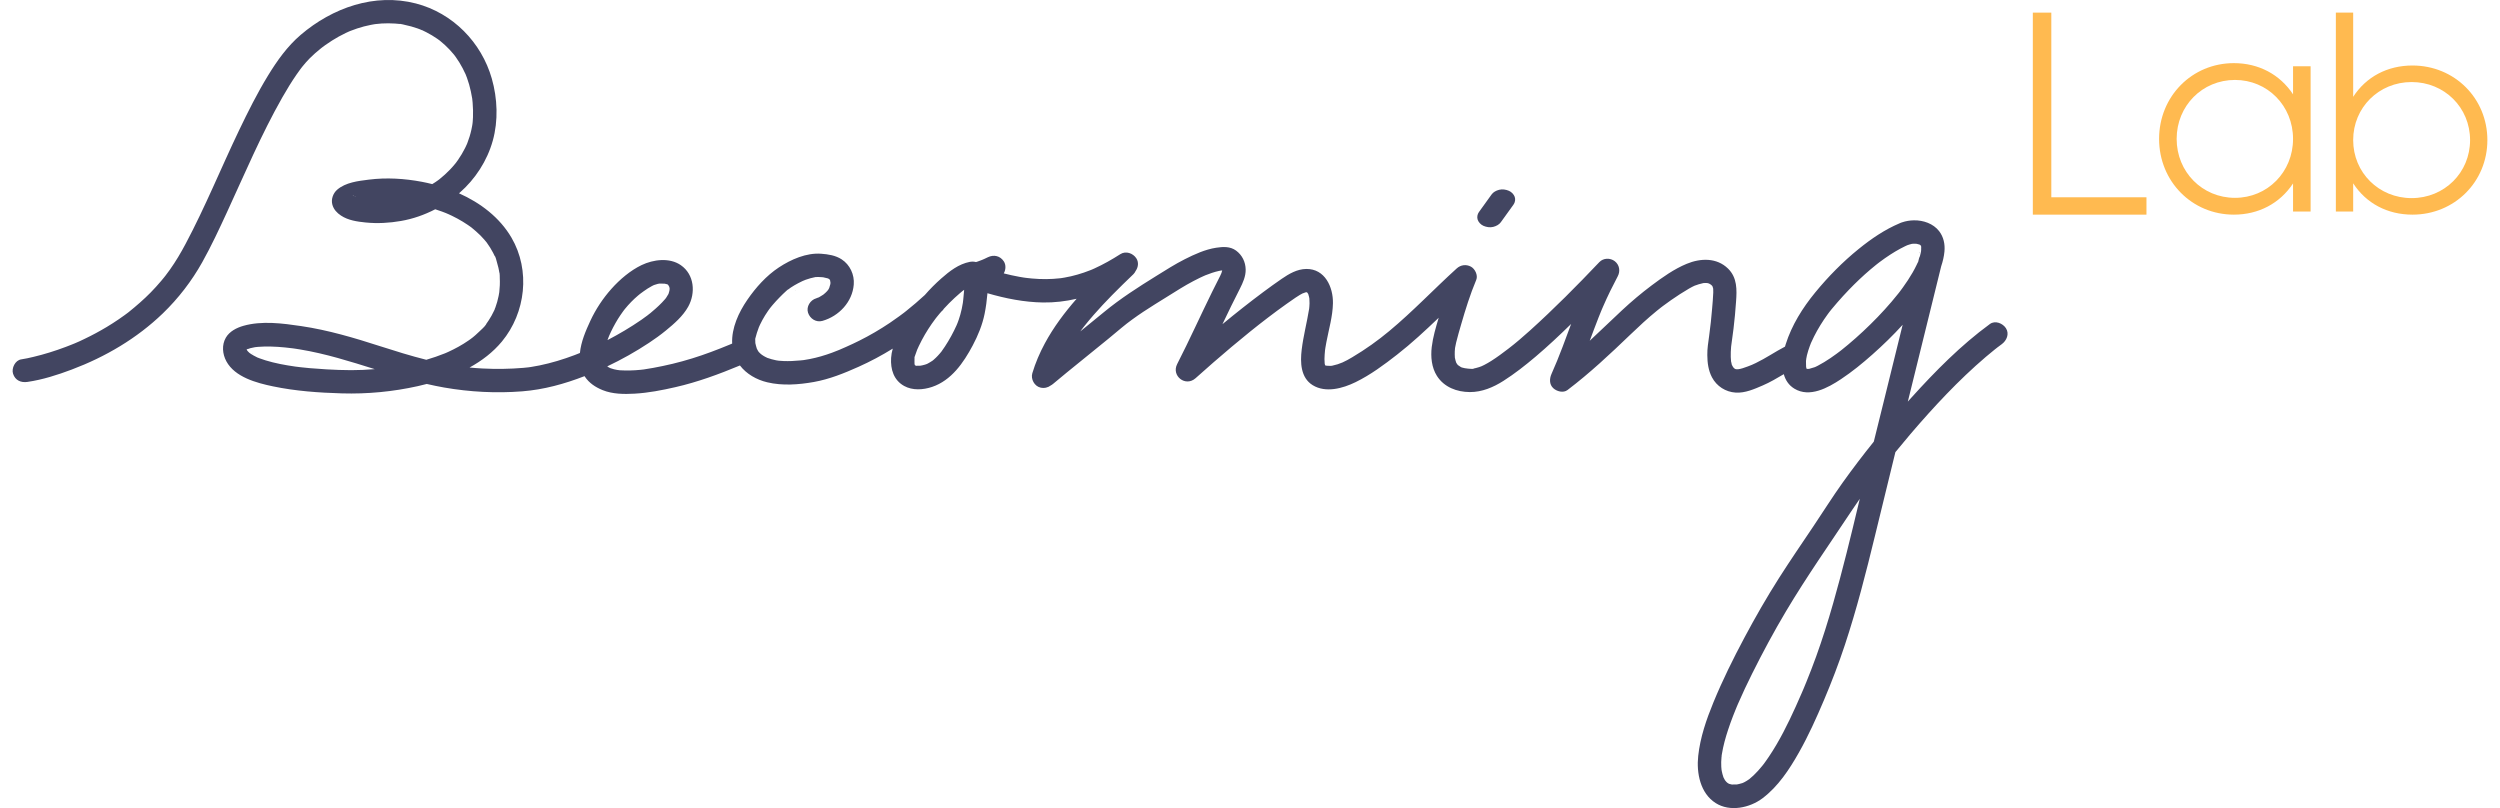<svg xmlns="http://www.w3.org/2000/svg" width="198" height="64" viewBox="0 0 198 64" fill="none"><path fill-rule="evenodd" clip-rule="evenodd" d="M37.998 7.985C37.998 7.982 37.997 7.979 37.997 7.975C38 8.003 38.002 8.017 38.003 8.025C38.003 8.024 38.003 8.024 38.002 8.023C38.001 8.01 37.999 7.998 37.998 7.985Z" fill="#424561"></path><path fill-rule="evenodd" clip-rule="evenodd" d="M20.057 27.981C20.02 27.995 19.984 28.006 19.947 28.016C19.945 28.017 19.943 28.018 19.941 28.019C20.032 28.001 20.063 27.986 20.057 27.981Z" fill="#424561"></path><path fill-rule="evenodd" clip-rule="evenodd" d="M40.016 23.95C40.002 23.965 39.98 24.01 39.984 24.05C39.984 24.049 39.984 24.049 39.985 24.048C39.984 24.022 39.998 23.987 40.016 23.95Z" fill="#424561"></path><path fill-rule="evenodd" clip-rule="evenodd" d="M52.987 23.038C52.988 23.036 52.989 23.034 52.99 23.033C52.997 23.009 53.004 22.986 53.013 22.962C53.01 22.963 53.001 22.984 52.987 23.038Z" fill="#424561"></path><path fill-rule="evenodd" clip-rule="evenodd" d="M36.038 27.985C36.069 27.968 36.001 27.988 35.953 28.021C35.957 28.02 35.96 28.019 35.964 28.017C35.987 28.005 36.015 27.994 36.038 27.985Z" fill="#424561"></path><path fill-rule="evenodd" clip-rule="evenodd" d="M61.037 28.018C60.985 27.991 60.964 27.982 60.963 27.982C60.987 27.993 61.011 28.005 61.035 28.017C61.035 28.018 61.036 28.018 61.037 28.018Z" fill="#424561"></path><path fill-rule="evenodd" clip-rule="evenodd" d="M62.952 23.031C63.017 23 63.044 22.978 63.047 22.969C63.017 22.991 62.987 23.011 62.957 23.027C62.956 23.028 62.954 23.029 62.952 23.031Z" fill="#424561"></path><path fill-rule="evenodd" clip-rule="evenodd" d="M61.014 28.021C60.979 27.967 60.98 27.972 60.996 27.995C60.996 27.997 60.997 27.998 60.998 27.999C61.003 28.006 61.008 28.014 61.014 28.021Z" fill="#424561"></path><path fill-rule="evenodd" clip-rule="evenodd" d="M60.018 28.036C60.019 28.034 60.009 28.013 59.981 27.964C59.981 27.965 59.981 27.966 59.982 27.967C59.994 27.99 60.007 28.013 60.018 28.036Z" fill="#424561"></path><path fill-rule="evenodd" clip-rule="evenodd" d="M72.99 29.001C72.997 29 73.004 29 73.011 29C73.004 29 72.996 29 72.989 29C72.989 29 72.99 29 72.99 29.001Z" fill="#424561"></path><path fill-rule="evenodd" clip-rule="evenodd" d="M106.035 28.998C105.963 29.001 105.955 29.003 105.972 29.003C105.99 29.001 106.008 29 106.026 28.998C106.029 28.998 106.032 28.998 106.035 28.998Z" fill="#424561"></path><path fill-rule="evenodd" clip-rule="evenodd" d="M136.003 23.005C135.995 22.994 135.993 22.992 136.003 23.005V23.005Z" fill="#424561"></path><path fill-rule="evenodd" clip-rule="evenodd" d="M103.991 22.974C103.999 22.999 104.005 23.017 104.008 23.026C104.003 23.009 103.997 22.992 103.992 22.975C103.992 22.975 103.992 22.974 103.991 22.974Z" fill="#424561"></path><path fill-rule="evenodd" clip-rule="evenodd" d="M104.009 24.039C104.003 24.014 103.998 23.989 103.993 23.963C103.988 23.95 103.989 23.963 104.009 24.042V24.041C104.009 24.041 104.009 24.04 104.009 24.039Z" fill="#424561"></path><path fill-rule="evenodd" clip-rule="evenodd" d="M152.03 19.02C152.023 19.014 152.018 19.008 152.01 19.002C152.001 18.994 151.987 18.985 151.968 18.975C151.991 19.018 152.038 19.035 152.03 19.02Z" fill="#424561"></path><path fill-rule="evenodd" clip-rule="evenodd" d="M152 19.002C152 19.002 152 19.002 152 19.002C152 19 152 19 152 18.998L152 18.998C151.999 18.999 151.999 19 151.999 19.001C151.999 19.001 152 19.002 152 19.002Z" fill="#424561"></path><path fill-rule="evenodd" clip-rule="evenodd" d="M152 18.999C151.998 18.996 151.995 18.994 151.992 18.991C151.997 18.998 152.002 19.004 152.007 19.009C152.004 19.005 152.002 19.002 152 18.999Z" fill="#424561"></path><path fill-rule="evenodd" clip-rule="evenodd" d="M142.998 28.005C143.002 27.991 143.001 27.995 142.998 28.005V28.005Z" fill="#424561"></path><path fill-rule="evenodd" clip-rule="evenodd" d="M142.997 29C143.001 29.008 143.005 29.016 143.01 29.025C143.005 29.008 142.998 28.988 142.99 28.975C142.992 28.985 142.995 28.992 142.997 29Z" fill="#424561"></path><path fill-rule="evenodd" clip-rule="evenodd" d="M152.011 20.067C152.01 20.056 152.01 20.046 152.01 20.035C152.002 19.997 151.997 19.95 151.994 19.936C151.994 19.935 151.993 19.934 151.993 19.933C151.986 19.958 151.985 20.024 152.011 20.067Z" fill="#424561"></path><path fill-rule="evenodd" clip-rule="evenodd" d="M148.89 37.342C148.891 37.341 148.892 37.34 148.892 37.339C148.893 37.338 148.894 37.336 148.896 37.335C148.907 37.32 148.919 37.305 148.931 37.289C148.949 37.266 148.952 37.263 148.89 37.342ZM145.189 47.77C144.783 49.193 144.341 50.608 143.837 52.001C143.593 52.676 143.334 53.347 143.063 54.013C142.994 54.184 142.923 54.354 142.852 54.525C142.843 54.544 142.838 54.557 142.834 54.567C142.831 54.575 142.827 54.584 142.82 54.6C142.778 54.699 142.735 54.798 142.692 54.898C142.538 55.256 142.38 55.612 142.22 55.967C141.602 57.334 140.932 58.686 140.094 59.933C139.999 60.074 139.902 60.214 139.802 60.352C139.751 60.422 139.698 60.492 139.646 60.562C139.615 60.6 139.585 60.639 139.554 60.676C139.345 60.933 139.124 61.18 138.884 61.408C138.773 61.514 138.655 61.609 138.541 61.71C138.54 61.711 138.54 61.711 138.539 61.712C138.523 61.722 138.508 61.731 138.505 61.733C138.448 61.773 138.39 61.811 138.331 61.848C138.273 61.883 138.215 61.917 138.155 61.948C138.128 61.963 138.036 62.002 138.018 62.012C137.998 62.019 137.98 62.025 137.973 62.027C137.897 62.052 137.819 62.072 137.741 62.091C137.682 62.105 137.622 62.115 137.562 62.129C137.559 62.129 137.557 62.13 137.554 62.131C137.552 62.131 137.551 62.131 137.548 62.131C137.416 62.138 137.289 62.138 137.157 62.133C137.106 62.12 137.054 62.11 137.003 62.095C136.971 62.086 136.95 62.08 136.934 62.076C136.892 62.051 136.847 62.022 136.838 62.017C136.826 62.01 136.815 62.002 136.803 61.993C136.778 61.971 136.753 61.95 136.73 61.927C136.701 61.898 136.669 61.848 136.635 61.814C136.622 61.793 136.608 61.772 136.595 61.751C136.561 61.693 136.535 61.628 136.5 61.57C136.499 61.569 136.499 61.569 136.498 61.567C136.492 61.55 136.488 61.535 136.487 61.533C136.435 61.382 136.395 61.226 136.364 61.069C136.357 61.032 136.351 60.994 136.345 60.957C136.338 60.879 136.329 60.802 136.325 60.724C136.317 60.601 136.316 60.478 136.319 60.354C136.323 60.222 136.331 60.09 136.344 59.959C136.345 59.944 136.35 59.922 136.354 59.899C136.35 59.899 136.348 59.886 136.354 59.847C136.357 59.827 136.36 59.807 136.363 59.787C136.363 59.786 136.363 59.783 136.363 59.782C136.363 59.783 136.363 59.784 136.364 59.785C136.367 59.765 136.37 59.744 136.373 59.724C136.48 59.063 136.661 58.416 136.871 57.782C136.989 57.424 137.117 57.069 137.253 56.717C137.32 56.545 137.388 56.373 137.458 56.203C137.495 56.11 137.533 56.018 137.572 55.926C137.599 55.862 137.627 55.797 137.655 55.733C138.004 54.927 138.38 54.133 138.772 53.347C139.606 51.674 140.494 50.024 141.449 48.417C143.085 45.667 144.934 43.042 146.701 40.375C146.895 40.081 147.095 39.791 147.297 39.502C147.268 39.625 147.238 39.748 147.208 39.87C146.578 42.514 145.935 45.156 145.189 47.77ZM138.553 61.703C138.577 61.683 138.605 61.66 138.605 61.661C138.601 61.67 138.577 61.687 138.553 61.703ZM136.508 61.599C136.522 61.626 136.536 61.654 136.532 61.652C136.526 61.648 136.517 61.624 136.508 61.599ZM150.452 23.114C150.419 23.157 150.385 23.199 150.352 23.241C150.176 23.463 149.996 23.682 149.812 23.897C149.106 24.724 148.348 25.506 147.553 26.248C147.17 26.606 146.778 26.954 146.375 27.291C146.21 27.429 146.044 27.566 145.875 27.7C145.831 27.735 145.786 27.77 145.741 27.805C145.741 27.806 145.741 27.806 145.739 27.806C145.645 27.878 145.549 27.95 145.453 28.021C145.137 28.254 144.813 28.477 144.476 28.68C144.312 28.779 144.145 28.875 143.975 28.963C143.916 28.994 143.857 29.023 143.797 29.051C143.783 29.058 143.746 29.072 143.716 29.084C143.575 29.132 143.435 29.173 143.29 29.211C143.285 29.212 143.282 29.213 143.278 29.215C143.272 29.214 143.268 29.214 143.261 29.214C143.242 29.213 143.201 29.218 143.16 29.221C143.135 29.216 143.112 29.209 143.087 29.202C143.087 29.201 143.086 29.199 143.085 29.198C143.086 29.199 143.086 29.2 143.086 29.202C143.086 29.201 143.086 29.201 143.085 29.201C143.084 29.2 143.082 29.2 143.08 29.198C143.078 29.192 143.075 29.181 143.072 29.172C143.061 29.15 143.052 29.134 143.05 29.134C143.055 29.133 143.06 29.139 143.065 29.147C143.064 29.143 143.063 29.141 143.062 29.136C143.055 29.11 143.049 29.084 143.043 29.057C143.05 28.899 143.024 28.734 143.034 28.575C143.037 28.517 143.059 28.429 143.066 28.403C143.061 28.419 143.051 28.456 143.032 28.524C143.067 28.4 143.078 28.265 143.109 28.139C143.17 27.887 143.25 27.64 143.34 27.397C143.365 27.33 143.392 27.265 143.417 27.198C143.422 27.187 143.425 27.178 143.428 27.169C143.431 27.162 143.434 27.156 143.438 27.147C143.513 26.982 143.588 26.817 143.67 26.655C143.982 26.034 144.35 25.442 144.76 24.881C144.808 24.815 144.857 24.75 144.906 24.685C144.915 24.674 144.93 24.655 144.956 24.623C144.995 24.573 145.035 24.524 145.075 24.475C145.22 24.299 145.368 24.125 145.518 23.953C145.809 23.618 146.109 23.29 146.416 22.97C146.964 22.4 147.537 21.854 148.139 21.343C148.283 21.22 148.429 21.1 148.576 20.982C148.622 20.945 148.669 20.908 148.715 20.872C148.657 20.918 148.853 20.766 148.879 20.747C149.149 20.545 149.425 20.351 149.709 20.167C149.964 20.002 150.225 19.845 150.492 19.701C150.615 19.635 150.739 19.571 150.864 19.511C150.915 19.487 150.966 19.463 151.018 19.439C151.033 19.433 151.045 19.427 151.056 19.422C151.174 19.377 151.293 19.348 151.415 19.315C151.421 19.313 151.425 19.311 151.43 19.31C151.493 19.307 151.555 19.302 151.617 19.302C151.678 19.302 151.737 19.306 151.797 19.309C151.801 19.311 151.805 19.312 151.81 19.313C151.867 19.33 151.929 19.347 151.987 19.36C151.993 19.362 151.997 19.363 152.002 19.363C152.012 19.369 152.023 19.376 152.037 19.383C152.042 19.386 152.044 19.387 152.048 19.39C152.044 19.382 152.04 19.375 152.038 19.366C152.039 19.368 152.063 19.392 152.09 19.417C152.101 19.425 152.107 19.431 152.109 19.435C152.114 19.439 152.118 19.443 152.122 19.447C152.092 19.409 152.069 19.368 152.13 19.454C152.132 19.457 152.136 19.46 152.138 19.462C152.139 19.462 152.139 19.462 152.139 19.462C152.139 19.462 152.139 19.462 152.139 19.462C152.145 19.468 152.146 19.469 152.15 19.472C152.15 19.474 152.15 19.475 152.15 19.477C152.147 19.474 152.143 19.471 152.139 19.467C152.139 19.467 152.139 19.468 152.139 19.468C152.142 19.471 152.142 19.472 152.145 19.475C152.147 19.479 152.149 19.48 152.151 19.483C152.152 19.493 152.153 19.503 152.153 19.519C152.154 19.535 152.154 19.552 152.155 19.568C152.16 19.593 152.165 19.614 152.171 19.62C152.165 19.614 152.16 19.606 152.156 19.599C152.158 19.661 152.159 19.723 152.156 19.785C152.155 19.804 152.15 19.857 152.146 19.902C152.137 19.949 152.128 20.005 152.124 20.024C152.105 20.114 152.082 20.203 152.057 20.292C152.025 20.351 151.999 20.414 151.982 20.484C151.963 20.562 151.943 20.64 151.924 20.718C151.92 20.731 151.916 20.743 151.912 20.755C151.904 20.761 151.891 20.78 151.871 20.822C151.849 20.869 151.828 20.915 151.806 20.962C151.706 21.173 151.596 21.38 151.48 21.583C151.244 21.994 150.982 22.389 150.704 22.773C150.631 22.874 150.556 22.975 150.481 23.075C150.474 23.083 150.463 23.098 150.452 23.114ZM143.115 29.254C143.124 29.265 143.129 29.273 143.14 29.286C143.136 29.288 143.127 29.274 143.115 29.254ZM143.087 29.219C143.076 29.217 143.064 29.215 143.058 29.21L143.084 29.214C143.085 29.215 143.086 29.216 143.087 29.218C143.087 29.217 143.086 29.215 143.086 29.214C143.087 29.214 143.087 29.214 143.088 29.214C143.089 29.215 143.089 29.215 143.09 29.215C143.09 29.217 143.09 29.218 143.091 29.22C143.09 29.22 143.089 29.219 143.088 29.219C143.09 29.221 143.09 29.221 143.091 29.224C143.092 29.227 143.09 29.226 143.087 29.219ZM143.12 29.221C143.118 29.22 143.115 29.219 143.113 29.217C143.125 29.219 143.136 29.22 143.148 29.221C143.139 29.222 143.13 29.222 143.12 29.221ZM143.103 29.222C143.1 29.219 143.098 29.217 143.096 29.215C143.098 29.215 143.1 29.215 143.101 29.216C143.106 29.218 143.11 29.22 143.115 29.222C143.111 29.221 143.106 29.222 143.103 29.222ZM135.602 22.637C135.699 22.733 135.637 22.677 135.602 22.637V22.637ZM134.915 22.42C135.058 22.39 134.958 22.415 134.915 22.42V22.42ZM115.468 28.928C115.462 28.927 115.449 28.907 115.435 28.886C115.459 28.909 115.48 28.931 115.468 28.928ZM104.963 28.944C104.983 28.951 104.998 28.957 104.995 28.959C104.995 28.96 104.981 28.953 104.963 28.944ZM103.479 23.137C103.485 23.136 103.491 23.137 103.497 23.137C103.501 23.141 103.505 23.145 103.509 23.15C103.5 23.146 103.492 23.143 103.479 23.137ZM103.504 23.138C103.54 23.144 103.552 23.172 103.504 23.138V23.138ZM76.306 23.551C76.3 23.614 76.295 23.676 76.288 23.738C76.286 23.763 76.261 23.953 76.258 23.988C76.208 24.304 76.143 24.617 76.055 24.926C76.018 25.057 75.977 25.186 75.933 25.315C75.906 25.392 75.879 25.469 75.85 25.545C75.841 25.568 75.774 25.728 75.763 25.757C75.502 26.34 75.191 26.906 74.841 27.441C74.755 27.572 74.664 27.7 74.573 27.828C74.564 27.841 74.557 27.851 74.551 27.86C74.544 27.867 74.536 27.877 74.527 27.887C74.493 27.927 74.461 27.967 74.427 28.006C74.327 28.123 74.223 28.235 74.112 28.341C74.058 28.394 74.002 28.445 73.944 28.494C73.923 28.512 73.902 28.53 73.88 28.547C73.87 28.554 73.856 28.565 73.836 28.579C73.719 28.651 73.607 28.727 73.485 28.79C73.465 28.8 73.424 28.818 73.4 28.83C73.352 28.847 73.304 28.866 73.255 28.881C73.181 28.903 73.107 28.922 73.032 28.938C73.019 28.941 72.906 28.959 72.864 28.967C72.765 28.971 72.665 28.965 72.567 28.967C72.649 28.968 72.647 28.991 72.561 28.974C72.559 28.974 72.556 28.973 72.555 28.972C72.552 28.971 72.549 28.969 72.546 28.968C72.545 28.968 72.544 28.968 72.543 28.968C72.542 28.967 72.541 28.967 72.54 28.967C72.542 28.967 72.543 28.967 72.545 28.967C72.521 28.954 72.497 28.942 72.474 28.928C72.469 28.925 72.466 28.924 72.461 28.922C72.459 28.92 72.457 28.918 72.455 28.916C72.454 28.913 72.454 28.912 72.454 28.909C72.451 28.886 72.441 28.854 72.431 28.829C72.426 28.763 72.43 28.689 72.427 28.629C72.424 28.535 72.427 28.442 72.43 28.348C72.43 28.318 72.43 28.297 72.429 28.283C72.435 28.27 72.442 28.252 72.451 28.225C72.508 28.058 72.564 27.891 72.63 27.726C72.637 27.707 72.643 27.692 72.647 27.68C72.653 27.668 72.66 27.653 72.67 27.633C72.705 27.555 72.74 27.477 72.776 27.399C72.85 27.244 72.926 27.091 73.006 26.939C73.322 26.341 73.689 25.771 74.097 25.231C74.123 25.198 74.187 25.116 74.192 25.11C74.264 25.02 74.337 24.93 74.412 24.842C74.461 24.784 74.513 24.728 74.562 24.67C74.581 24.653 74.6 24.637 74.619 24.62C74.671 24.573 74.713 24.517 74.75 24.457C74.751 24.455 74.753 24.453 74.754 24.452C75.025 24.155 75.308 23.869 75.603 23.596C75.739 23.47 75.877 23.347 76.018 23.227C76.073 23.18 76.129 23.134 76.184 23.087C76.22 23.059 76.238 23.044 76.246 23.037C76.279 23.013 76.312 22.988 76.346 22.964C76.35 22.961 76.355 22.959 76.359 22.955C76.359 22.964 76.359 22.974 76.358 22.983C76.342 23.172 76.325 23.362 76.306 23.551ZM72.522 28.968L72.525 28.969C72.509 28.97 72.494 28.97 72.478 28.971C72.495 28.969 72.509 28.968 72.522 28.968ZM59.813 26.817C59.815 26.805 59.818 26.798 59.82 26.789C59.818 26.797 59.816 26.807 59.813 26.817ZM48.306 29.148C48.277 29.138 48.285 29.14 48.306 29.148V29.148ZM48.252 26.576C48.297 26.473 48.343 26.371 48.391 26.27C48.504 26.033 48.626 25.799 48.757 25.571C48.872 25.369 48.994 25.172 49.124 24.979C49.192 24.877 49.263 24.776 49.336 24.676C49.364 24.637 49.393 24.598 49.422 24.56C49.432 24.547 49.482 24.484 49.501 24.461C49.81 24.084 50.151 23.731 50.524 23.415C50.57 23.376 50.617 23.338 50.664 23.3C50.674 23.291 50.679 23.288 50.684 23.283C50.689 23.28 50.691 23.278 50.696 23.274C50.789 23.204 50.883 23.135 50.977 23.068C51.189 22.917 51.406 22.773 51.637 22.652C51.687 22.626 51.739 22.601 51.791 22.576C51.796 22.575 51.798 22.574 51.805 22.572C51.898 22.541 51.99 22.509 52.086 22.486C52.122 22.478 52.158 22.472 52.194 22.465C52.217 22.462 52.248 22.459 52.262 22.458C52.389 22.458 52.513 22.465 52.639 22.468C52.685 22.48 52.733 22.487 52.779 22.499C52.791 22.503 52.834 22.516 52.863 22.524C52.873 22.529 52.883 22.533 52.887 22.535C52.89 22.538 52.892 22.538 52.895 22.541C52.91 22.559 52.922 22.574 52.932 22.586C52.955 22.628 52.981 22.669 53.004 22.711C53.003 22.725 53.03 22.816 53.035 22.833C53.034 22.837 53.033 22.838 53.032 22.844C53.03 22.856 53.029 22.907 53.03 22.941C53.025 22.974 53.019 23.014 53.016 23.026C53.006 23.069 52.995 23.111 52.983 23.154C52.976 23.176 52.968 23.198 52.96 23.221C52.964 23.22 52.957 23.259 52.937 23.291C52.937 23.291 52.937 23.291 52.937 23.291C52.934 23.302 52.929 23.313 52.926 23.324C52.929 23.313 52.931 23.306 52.934 23.297C52.877 23.391 52.825 23.487 52.762 23.578C52.755 23.588 52.727 23.624 52.709 23.649C52.688 23.673 52.664 23.702 52.657 23.71C52.584 23.795 52.508 23.878 52.43 23.959C52.266 24.129 52.095 24.291 51.919 24.447C51.784 24.568 51.646 24.685 51.507 24.801C51.435 24.861 51.109 25.097 51.401 24.891C51.198 25.035 51.002 25.188 50.797 25.329C49.94 25.921 49.038 26.453 48.113 26.936C48.133 26.881 48.152 26.826 48.174 26.771C48.184 26.743 48.248 26.59 48.252 26.576ZM52.903 22.545C53.01 22.608 52.94 22.572 52.903 22.545V22.545ZM27.817 29.317C27.165 29.317 26.512 29.289 25.861 29.253C25.419 29.229 24.978 29.197 24.538 29.158C24.312 29.137 24.087 29.115 23.862 29.09C23.765 29.079 23.668 29.067 23.57 29.055C23.515 29.049 23.46 29.041 23.405 29.035C23.399 29.034 23.398 29.034 23.394 29.033C23.385 29.032 23.378 29.031 23.364 29.029C22.575 28.915 21.786 28.773 21.022 28.537C20.864 28.488 20.708 28.436 20.553 28.377C20.514 28.363 20.476 28.346 20.436 28.332C20.406 28.32 20.393 28.316 20.389 28.315C20.34 28.29 20.287 28.262 20.273 28.255C20.141 28.19 20.012 28.12 19.889 28.04C19.851 28.016 19.814 27.988 19.776 27.963C19.758 27.948 19.739 27.932 19.722 27.916C19.681 27.878 19.644 27.838 19.605 27.799C19.586 27.761 19.554 27.716 19.532 27.685C19.532 27.684 19.532 27.682 19.532 27.681C19.537 27.678 19.543 27.674 19.549 27.671C19.543 27.672 19.537 27.674 19.53 27.675C19.53 27.675 19.53 27.674 19.53 27.674C19.538 27.672 19.547 27.67 19.555 27.668C19.558 27.666 19.561 27.664 19.564 27.663C19.613 27.634 19.659 27.627 19.665 27.633C19.721 27.612 19.777 27.589 19.832 27.575C19.948 27.544 20.065 27.52 20.183 27.5C20.199 27.498 20.215 27.495 20.232 27.493C20.304 27.486 20.375 27.477 20.447 27.471C20.773 27.445 21.101 27.439 21.428 27.446C21.812 27.455 22.195 27.48 22.576 27.518C22.779 27.538 22.982 27.562 23.184 27.588C23.226 27.594 23.332 27.608 23.364 27.613C23.496 27.633 23.627 27.653 23.758 27.675C25.782 28.009 27.731 28.625 29.681 29.236C29.061 29.288 28.439 29.317 27.817 29.317ZM20.399 28.319C20.425 28.33 20.487 28.355 20.488 28.354C20.483 28.359 20.443 28.341 20.399 28.319ZM19.52 27.581C19.518 27.582 19.517 27.583 19.515 27.587C19.527 27.491 19.527 27.525 19.52 27.581ZM28.042 15.533C28.037 15.531 28.03 15.528 28.026 15.526C28.009 15.515 27.99 15.501 27.971 15.487C27.971 15.486 27.97 15.486 27.97 15.486C27.97 15.486 27.97 15.486 27.971 15.486C27.951 15.472 27.931 15.459 27.912 15.453C28.017 15.486 28.048 15.523 28.042 15.533ZM28.187 15.603C28.185 15.602 28.184 15.602 28.183 15.601C28.158 15.581 28.114 15.564 28.075 15.548C28.099 15.548 28.151 15.565 28.188 15.603C28.187 15.603 28.187 15.603 28.187 15.603ZM34.8 14.199C34.683 14.293 34.762 14.229 34.8 14.199V14.199ZM23.865 5.38C23.839 5.412 23.823 5.432 23.865 5.38V5.38ZM65.651 22.082C65.645 22.078 65.64 22.073 65.637 22.072C65.646 22.076 65.655 22.08 65.66 22.086C65.656 22.084 65.654 22.084 65.651 22.082ZM65.577 22.051C65.598 22.056 65.618 22.062 65.635 22.07C65.633 22.069 65.636 22.072 65.644 22.079C65.613 22.066 65.591 22.057 65.577 22.051ZM158.87 25.993C158.621 25.607 158.02 25.355 157.601 25.661C155.302 27.343 153.282 29.392 151.376 31.499C151.283 31.602 151.192 31.706 151.1 31.808C151.761 29.127 152.422 26.446 153.083 23.765C153.302 22.873 153.522 21.981 153.742 21.089C153.87 20.712 153.962 20.323 154 19.923C154.055 19.348 153.937 18.77 153.58 18.308C153.116 17.708 152.328 17.438 151.585 17.45C151.27 17.454 150.946 17.506 150.647 17.608C150.616 17.616 150.585 17.626 150.554 17.639C150.523 17.651 150.492 17.665 150.462 17.679C149.267 18.184 148.209 18.907 147.203 19.722C145.942 20.742 144.792 21.912 143.764 23.165C142.766 24.38 141.908 25.75 141.431 27.256C141.41 27.32 141.391 27.386 141.372 27.453C140.585 27.861 139.855 28.371 139.056 28.754C138.765 28.894 138.725 28.909 138.418 29.025C138.288 29.074 138.157 29.121 138.024 29.162C137.957 29.181 137.89 29.2 137.823 29.216C137.796 29.222 137.696 29.237 137.68 29.242C137.635 29.245 137.589 29.246 137.544 29.245C137.519 29.241 137.475 29.236 137.464 29.233C137.45 29.229 137.443 29.227 137.432 29.224C137.411 29.212 137.391 29.2 137.37 29.188C137.333 29.154 137.298 29.119 137.265 29.081C137.262 29.075 137.26 29.07 137.254 29.06C137.226 29.01 137.196 28.961 137.17 28.91C137.166 28.903 137.165 28.9 137.162 28.896C137.16 28.886 137.157 28.872 137.152 28.851C137.145 28.818 137.102 28.611 137.1 28.633C137.086 28.512 137.08 28.39 137.076 28.269C137.068 28.006 137.083 27.747 137.102 27.485C137.104 27.467 137.105 27.453 137.106 27.441C137.114 27.376 137.123 27.311 137.132 27.245C137.158 27.052 137.184 26.859 137.21 26.666C137.239 26.45 137.268 26.233 137.296 26.017C137.386 25.31 137.442 24.601 137.495 23.891C137.565 22.952 137.594 21.991 136.862 21.274C135.962 20.392 134.678 20.442 133.585 20.895C132.583 21.31 131.667 21.963 130.802 22.611C129.988 23.221 129.213 23.876 128.468 24.57C127.611 25.368 126.768 26.189 125.907 26.988C126.014 26.703 126.121 26.418 126.227 26.133C126.35 25.804 126.475 25.475 126.605 25.148C126.669 24.987 126.734 24.825 126.8 24.664C126.808 24.647 126.849 24.547 126.861 24.517C126.898 24.432 126.935 24.346 126.972 24.261C127.324 23.452 127.713 22.66 128.126 21.881C128.345 21.47 128.261 20.974 127.888 20.686C127.533 20.413 126.99 20.422 126.67 20.758C124.903 22.62 123.088 24.45 121.182 26.17C120.631 26.667 120.039 27.177 119.47 27.611C119.025 27.951 118.576 28.289 118.102 28.588C117.925 28.699 117.745 28.804 117.56 28.899C117.487 28.937 117.413 28.971 117.339 29.005C117.323 29.009 117.19 29.061 117.143 29.077C117.06 29.104 116.977 29.127 116.893 29.148C116.851 29.158 116.809 29.165 116.768 29.175C116.697 29.192 116.685 29.205 116.697 29.21C116.557 29.228 116.324 29.198 116.247 29.194C116.19 29.191 115.882 29.133 116.111 29.184C116.012 29.162 115.913 29.144 115.815 29.115C115.782 29.105 115.749 29.093 115.717 29.082C115.662 29.049 115.516 28.941 115.527 28.96C115.495 28.929 115.463 28.897 115.429 28.871C115.426 28.868 115.425 28.868 115.423 28.866C115.413 28.85 115.405 28.837 115.405 28.836C115.394 28.816 115.36 28.771 115.333 28.728C115.332 28.723 115.332 28.72 115.33 28.712C115.316 28.66 115.294 28.608 115.279 28.556C115.259 28.485 115.249 28.411 115.229 28.341C115.228 28.337 115.227 28.335 115.226 28.332C115.226 28.326 115.226 28.321 115.225 28.313C115.216 28.149 115.21 27.987 115.218 27.823C115.222 27.736 115.232 27.649 115.239 27.562C115.239 27.562 115.239 27.562 115.239 27.562C115.24 27.554 115.241 27.547 115.243 27.538C115.265 27.403 115.292 27.269 115.325 27.136C115.443 26.652 115.584 26.173 115.722 25.695C116.067 24.502 116.438 23.31 116.92 22.163C117.07 21.805 116.822 21.29 116.494 21.117C116.116 20.917 115.686 20.975 115.37 21.262C113.569 22.895 111.896 24.669 110.024 26.224C109.133 26.965 108.171 27.657 107.099 28.293C106.533 28.629 106.14 28.832 105.503 28.965C105.498 28.966 105.491 28.967 105.485 28.968C105.492 28.967 105.497 28.967 105.506 28.967C105.496 28.967 105.486 28.968 105.476 28.969C105.456 28.971 105.434 28.972 105.422 28.973C105.399 28.975 105.375 28.977 105.352 28.978C105.297 28.98 105.076 28.957 105.085 28.968C105.039 28.957 104.993 28.946 104.946 28.934C104.945 28.929 104.945 28.925 104.943 28.918C104.934 28.876 104.925 28.832 104.915 28.79C104.915 28.789 104.915 28.788 104.914 28.787C104.918 28.674 104.898 28.554 104.898 28.439C104.897 28.202 104.924 27.969 104.943 27.733C104.944 27.728 104.944 27.727 104.944 27.723C104.954 27.657 104.964 27.59 104.974 27.524C104.997 27.383 105.023 27.242 105.049 27.101C105.241 26.085 105.55 25.056 105.569 24.017C105.593 22.738 104.936 21.282 103.456 21.301C102.73 21.311 102.09 21.686 101.509 22.085C101.022 22.42 100.542 22.765 100.068 23.118C98.962 23.941 97.881 24.796 96.818 25.675C97.046 25.197 97.275 24.719 97.508 24.243C97.734 23.782 97.965 23.323 98.198 22.865C98.438 22.392 98.668 21.885 98.657 21.343C98.646 20.746 98.379 20.202 97.898 19.848C97.431 19.504 96.861 19.537 96.319 19.621C95.453 19.754 94.619 20.135 93.843 20.526C93.059 20.921 92.323 21.394 91.577 21.856C90.146 22.744 88.743 23.64 87.441 24.713C86.816 25.228 86.188 25.738 85.56 26.248C85.592 26.204 85.623 26.161 85.655 26.118C85.698 26.061 85.74 26.005 85.783 25.949C85.799 25.93 85.881 25.826 85.902 25.8C86.133 25.509 86.372 25.225 86.616 24.945C87.085 24.408 87.573 23.888 88.073 23.379C88.628 22.814 89.197 22.262 89.768 21.714C89.841 21.643 89.897 21.556 89.94 21.464C90.147 21.174 90.205 20.78 89.999 20.461C89.736 20.054 89.168 19.85 88.731 20.129C88.07 20.552 87.388 20.94 86.674 21.264C86.606 21.295 86.538 21.324 86.47 21.354C86.469 21.354 86.469 21.354 86.469 21.354C86.436 21.367 86.403 21.381 86.371 21.394C86.197 21.463 86.022 21.528 85.845 21.588C85.508 21.703 85.166 21.802 84.819 21.882C84.651 21.92 84.483 21.954 84.314 21.984C84.235 21.998 84.156 22.011 84.077 22.023C84.068 22.025 84.052 22.027 84.035 22.029C84.001 22.034 83.959 22.038 83.946 22.04C83.585 22.081 83.221 22.102 82.857 22.105C82.477 22.108 82.097 22.091 81.719 22.057C81.563 22.044 81.408 22.025 81.253 22.006C81.215 22 81.069 21.98 81.041 21.976C80.935 21.959 80.829 21.941 80.723 21.922C80.311 21.849 79.903 21.756 79.498 21.653C79.663 21.365 79.681 20.978 79.506 20.706C79.218 20.259 78.705 20.145 78.238 20.374C78.153 20.415 78.069 20.456 77.984 20.495C77.971 20.501 77.873 20.544 77.834 20.561C77.792 20.578 77.698 20.615 77.686 20.62C77.598 20.654 77.51 20.686 77.421 20.717C77.38 20.731 77.339 20.742 77.298 20.755C77.146 20.715 76.981 20.707 76.809 20.74C75.929 20.91 75.201 21.478 74.546 22.056C74.084 22.464 73.649 22.902 73.245 23.366C72.77 23.802 72.284 24.223 71.779 24.623C71.721 24.669 71.662 24.715 71.604 24.761C71.597 24.766 71.592 24.77 71.588 24.773C71.577 24.782 71.564 24.791 71.549 24.803C71.435 24.887 71.322 24.973 71.207 25.057C70.967 25.232 70.724 25.403 70.478 25.569C69.701 26.091 68.892 26.564 68.055 26.982C67.713 27.153 67.366 27.315 67.016 27.471C66.573 27.668 66.33 27.775 65.892 27.936C65.32 28.146 64.734 28.318 64.137 28.435C63.992 28.463 63.847 28.486 63.702 28.51C63.681 28.514 63.666 28.516 63.653 28.518C63.638 28.52 63.621 28.521 63.597 28.524C63.538 28.53 63.48 28.537 63.421 28.543C63.187 28.567 62.952 28.584 62.717 28.593C62.498 28.602 62.278 28.603 62.059 28.594C61.943 28.589 61.828 28.582 61.712 28.571C61.709 28.571 61.685 28.568 61.658 28.566C61.626 28.559 61.485 28.539 61.467 28.536C61.23 28.491 61.004 28.423 60.777 28.345C60.783 28.349 60.788 28.351 60.795 28.355C60.788 28.351 60.782 28.348 60.775 28.345C60.774 28.345 60.774 28.345 60.774 28.345C60.746 28.335 60.7 28.31 60.703 28.309C60.668 28.293 60.634 28.277 60.601 28.259C60.558 28.236 60.516 28.212 60.474 28.187C60.463 28.18 60.398 28.137 60.351 28.107C60.322 28.083 60.25 28.028 60.247 28.026C60.202 27.985 60.159 27.942 60.115 27.898C60.104 27.887 60.092 27.872 60.081 27.857C60.089 27.869 60.097 27.883 60.108 27.901C60.095 27.878 60.08 27.857 60.066 27.835C60.065 27.834 60.064 27.832 60.063 27.831C60.052 27.815 60.042 27.799 60.032 27.783C60.011 27.749 59.994 27.715 59.976 27.68C59.975 27.683 59.95 27.642 59.94 27.61C59.94 27.61 59.94 27.61 59.94 27.61C59.936 27.605 59.934 27.598 59.931 27.593C59.934 27.599 59.936 27.602 59.939 27.608C59.895 27.465 59.854 27.325 59.825 27.179C59.823 27.172 59.822 27.168 59.821 27.163C59.822 27.154 59.822 27.143 59.822 27.13C59.823 27.081 59.817 27.032 59.817 26.984C59.817 26.956 59.811 26.894 59.813 26.842C59.815 26.832 59.818 26.823 59.821 26.807C59.891 26.511 59.989 26.224 60.095 25.939C60.101 25.924 60.105 25.913 60.109 25.902C60.138 25.836 60.167 25.77 60.198 25.705C60.256 25.583 60.317 25.463 60.382 25.344C60.514 25.101 60.66 24.866 60.818 24.639C60.855 24.585 60.893 24.532 60.931 24.48C60.931 24.481 60.974 24.424 61.001 24.387C61.03 24.351 61.072 24.298 61.072 24.299C61.112 24.249 61.154 24.199 61.195 24.15C61.371 23.944 61.555 23.744 61.745 23.551C61.918 23.375 62.094 23.2 62.279 23.035C62.299 23.017 62.321 22.999 62.342 22.981C62.336 22.984 62.331 22.986 62.324 22.99C62.332 22.986 62.34 22.981 62.347 22.977C62.36 22.965 62.374 22.954 62.387 22.943C62.416 22.916 62.441 22.91 62.437 22.919C62.499 22.873 62.56 22.821 62.618 22.783C62.81 22.656 63.009 22.539 63.212 22.432C63.321 22.374 63.432 22.319 63.544 22.267C63.589 22.246 63.635 22.226 63.68 22.205C63.469 22.301 63.767 22.172 63.807 22.157C64.06 22.064 64.316 21.999 64.579 21.945C64.581 21.944 64.582 21.944 64.583 21.944C64.59 21.944 64.596 21.944 64.605 21.944C64.671 21.943 64.736 21.936 64.802 21.937C64.894 21.938 64.986 21.945 65.078 21.952C65.108 21.954 65.138 21.957 65.169 21.959C65.178 21.96 65.185 21.961 65.192 21.961C65.3 21.983 65.406 22.003 65.511 22.035C65.523 22.038 65.541 22.042 65.561 22.047C65.569 22.052 65.584 22.059 65.611 22.072C65.629 22.083 65.647 22.093 65.666 22.104C65.672 22.107 65.678 22.111 65.684 22.115C65.695 22.127 65.703 22.136 65.71 22.143C65.721 22.162 65.731 22.181 65.743 22.2C65.743 22.202 65.743 22.202 65.744 22.204C65.758 22.267 65.771 22.471 65.766 22.249C65.767 22.298 65.772 22.346 65.772 22.394C65.771 22.427 65.769 22.46 65.766 22.493C65.766 22.494 65.766 22.494 65.766 22.495C65.737 22.599 65.698 22.705 65.673 22.81C65.653 22.846 65.636 22.882 65.615 22.918C65.597 22.949 65.573 22.979 65.556 23.011C65.648 22.837 65.575 22.986 65.523 23.042C65.43 23.143 65.325 23.24 65.216 23.327C65.199 23.338 65.178 23.352 65.169 23.358C65.077 23.413 64.99 23.475 64.895 23.526C64.85 23.551 64.803 23.572 64.757 23.596C64.952 23.493 64.697 23.613 64.644 23.628C64.178 23.761 63.841 24.288 63.996 24.767C64.15 25.241 64.637 25.557 65.137 25.414C66.449 25.039 67.509 23.912 67.618 22.536C67.681 21.751 67.318 20.969 66.655 20.538C66.175 20.226 65.595 20.137 65.036 20.096C63.859 20.01 62.645 20.548 61.682 21.183C60.696 21.834 59.86 22.768 59.195 23.736C58.503 24.741 57.931 25.973 57.987 27.211C57.926 27.237 57.86 27.265 57.773 27.301C57.53 27.401 57.286 27.5 57.042 27.597C56.56 27.787 56.075 27.968 55.585 28.136C54.571 28.484 53.537 28.771 52.487 28.988C51.99 29.09 51.49 29.189 50.987 29.26C50.961 29.263 50.926 29.267 50.918 29.268C50.852 29.276 50.786 29.283 50.72 29.29C50.585 29.303 50.45 29.314 50.314 29.323C50.058 29.339 49.802 29.345 49.545 29.343C49.393 29.341 49.241 29.337 49.089 29.326C49.022 29.321 48.756 29.272 48.979 29.318C48.865 29.295 48.751 29.278 48.638 29.249C48.547 29.226 48.459 29.197 48.37 29.168C48.359 29.165 48.353 29.163 48.345 29.16C48.301 29.139 48.257 29.119 48.214 29.095C48.198 29.086 48.142 29.049 48.093 29.017C49.239 28.473 50.35 27.85 51.406 27.15C51.863 26.847 52.31 26.527 52.734 26.18C53.391 25.643 54.087 25.04 54.505 24.29C55.106 23.207 54.999 21.747 53.921 21.001C53.024 20.38 51.742 20.551 50.816 20.994C49.921 21.423 49.086 22.136 48.429 22.872C47.749 23.633 47.181 24.494 46.751 25.419C46.386 26.203 46.013 27.076 45.93 27.956C45.794 28.011 45.66 28.066 45.523 28.118C45.068 28.29 44.607 28.447 44.141 28.586C43.673 28.725 43.2 28.846 42.722 28.944C42.5 28.99 42.276 29.03 42.051 29.065C42.04 29.066 41.994 29.073 41.959 29.078C41.924 29.083 41.864 29.091 41.851 29.093C41.717 29.109 41.583 29.123 41.449 29.134C40.376 29.226 39.29 29.239 38.215 29.185C37.871 29.168 37.529 29.14 37.188 29.108C38.161 28.573 39.046 27.9 39.751 27.049C41.638 24.769 42.022 21.41 40.51 18.824C39.572 17.219 38.05 16.067 36.352 15.309C36.366 15.296 36.38 15.286 36.395 15.274C37.641 14.191 38.586 12.731 39.029 11.139C39.47 9.557 39.4 7.805 38.953 6.231C38.133 3.35 35.86 1.034 32.943 0.276C29.667 -0.574 26.325 0.62 23.817 2.76C22.761 3.662 21.95 4.802 21.229 5.981C20.377 7.376 19.643 8.842 18.937 10.315C17.505 13.304 16.257 16.391 14.697 19.319C14.323 20.022 13.919 20.707 13.457 21.357C13.349 21.509 13.238 21.659 13.124 21.807C13.098 21.84 13.018 21.942 12.996 21.97C12.921 22.062 12.846 22.154 12.769 22.244C12.503 22.56 12.225 22.866 11.937 23.161C11.386 23.724 10.793 24.232 10.182 24.726C10.147 24.752 10.113 24.779 10.078 24.805C10.003 24.861 9.927 24.917 9.851 24.972C9.701 25.081 9.549 25.188 9.396 25.292C9.089 25.502 8.776 25.702 8.457 25.894C7.88 26.241 7.285 26.56 6.676 26.85C6.421 26.971 6.163 27.1 5.899 27.203C5.88 27.21 5.852 27.221 5.818 27.235C5.75 27.263 5.683 27.29 5.615 27.317C5.476 27.373 5.336 27.428 5.195 27.48C4.362 27.794 3.51 28.061 2.644 28.266C2.326 28.342 2.005 28.414 1.682 28.462C1.2 28.531 0.894 29.166 1.034 29.601C1.205 30.127 1.659 30.323 2.175 30.248C3.372 30.074 4.561 29.692 5.688 29.267C8.351 28.264 10.844 26.8 12.899 24.818C14.127 23.632 15.185 22.258 16.018 20.768C16.737 19.483 17.36 18.144 17.976 16.808C19.384 13.755 20.696 10.639 22.361 7.713C22.716 7.09 23.09 6.476 23.499 5.886C23.587 5.759 23.677 5.633 23.77 5.508C23.779 5.495 23.853 5.398 23.891 5.348C23.916 5.316 23.942 5.284 23.967 5.252C24.143 5.035 24.328 4.824 24.524 4.625C24.796 4.349 25.09 4.095 25.391 3.852C25.428 3.822 25.466 3.792 25.504 3.762C25.591 3.697 25.677 3.633 25.765 3.57C25.94 3.445 26.119 3.325 26.3 3.211C26.649 2.991 27.01 2.791 27.382 2.613C27.461 2.575 27.541 2.539 27.62 2.503C27.65 2.49 27.68 2.477 27.71 2.465C27.719 2.461 27.727 2.458 27.739 2.453C27.92 2.384 28.101 2.315 28.284 2.255C28.64 2.137 29.003 2.042 29.371 1.97C29.449 1.955 29.528 1.94 29.607 1.927C29.648 1.921 29.688 1.915 29.729 1.908C29.896 1.892 30.063 1.872 30.231 1.861C30.58 1.84 30.931 1.841 31.28 1.865C31.355 1.871 31.43 1.877 31.506 1.884C31.548 1.889 31.591 1.894 31.634 1.898C31.669 1.901 31.694 1.897 31.698 1.892C31.826 1.907 31.97 1.953 32.08 1.976C32.409 2.044 32.734 2.134 33.051 2.245C33.12 2.269 33.188 2.295 33.256 2.321C33.291 2.334 33.529 2.449 33.405 2.379C33.288 2.313 33.481 2.415 33.522 2.434C33.607 2.473 33.69 2.514 33.773 2.557C34.067 2.708 34.352 2.878 34.623 3.066C34.682 3.108 34.741 3.151 34.8 3.193C34.806 3.197 34.808 3.199 34.813 3.202C34.828 3.214 34.843 3.226 34.857 3.238C34.986 3.342 35.112 3.45 35.234 3.562C35.479 3.789 35.709 4.032 35.922 4.289C35.941 4.312 36.01 4.401 36.026 4.42C36.057 4.464 36.096 4.517 36.104 4.528C36.203 4.667 36.297 4.809 36.386 4.954C36.568 5.25 36.727 5.557 36.87 5.873C36.877 5.888 36.88 5.894 36.884 5.903C36.887 5.911 36.888 5.915 36.893 5.927C36.924 6.01 36.958 6.092 36.988 6.176C37.049 6.346 37.105 6.517 37.155 6.691C37.259 7.049 37.331 7.412 37.394 7.78C37.395 7.787 37.396 7.796 37.398 7.806C37.396 7.79 37.393 7.771 37.391 7.746C37.393 7.769 37.396 7.792 37.399 7.815C37.403 7.846 37.406 7.875 37.404 7.855C37.414 7.951 37.425 8.046 37.433 8.142C37.449 8.339 37.46 8.536 37.464 8.734C37.468 8.921 37.468 9.109 37.46 9.296C37.456 9.393 37.45 9.49 37.442 9.587C37.438 9.635 37.434 9.683 37.429 9.731C37.428 9.743 37.422 9.788 37.418 9.824C37.41 9.873 37.397 9.958 37.392 9.984C37.375 10.078 37.357 10.172 37.336 10.265C37.295 10.451 37.247 10.636 37.191 10.818C37.139 10.989 37.078 11.156 37.016 11.323C37.014 11.329 37.01 11.339 37.006 11.35C36.996 11.375 36.979 11.417 36.972 11.431C36.928 11.528 36.883 11.625 36.836 11.721C36.671 12.052 36.481 12.37 36.27 12.673C36.218 12.748 36.161 12.821 36.109 12.896C36.088 12.922 36.067 12.948 36.046 12.974C35.916 13.133 35.78 13.287 35.638 13.435C35.377 13.708 35.097 13.96 34.803 14.196C34.766 14.223 34.73 14.251 34.694 14.277C34.623 14.328 34.552 14.378 34.481 14.426C34.4 14.481 34.316 14.529 34.234 14.581C33.962 14.513 33.691 14.451 33.42 14.4C32.036 14.139 30.612 14.05 29.212 14.227C28.364 14.334 27.38 14.444 26.708 15.021C26.377 15.305 26.203 15.794 26.326 16.22C26.433 16.594 26.689 16.864 27.007 17.074C27.58 17.453 28.292 17.554 28.959 17.621C29.896 17.715 30.835 17.662 31.762 17.5C32.708 17.335 33.62 17.015 34.471 16.574C34.649 16.631 34.826 16.691 35.002 16.755C35.083 16.785 35.164 16.816 35.244 16.848C35.285 16.864 35.496 16.946 35.373 16.898C35.241 16.847 35.499 16.954 35.528 16.967C35.616 17.007 35.703 17.047 35.79 17.089C36.085 17.231 36.374 17.387 36.654 17.558C36.788 17.639 36.92 17.724 37.049 17.812C37.118 17.859 37.186 17.906 37.253 17.955C37.286 17.979 37.318 18.003 37.351 18.027C37.588 18.227 37.825 18.422 38.044 18.643C38.151 18.75 38.254 18.861 38.353 18.975C38.406 19.035 38.456 19.097 38.508 19.159C38.516 19.169 38.523 19.177 38.529 19.184C38.537 19.196 38.548 19.211 38.564 19.233C38.747 19.483 38.911 19.747 39.054 20.022C39.091 20.093 39.126 20.165 39.16 20.238C39.173 20.265 39.185 20.293 39.198 20.32C39.274 20.48 39.177 20.266 39.177 20.265C39.239 20.282 39.333 20.691 39.353 20.754C39.399 20.902 39.439 21.052 39.474 21.204C39.49 21.276 39.505 21.348 39.518 21.42C39.526 21.462 39.533 21.504 39.54 21.546C39.555 21.63 39.564 21.634 39.562 21.608C39.587 21.736 39.577 21.897 39.582 22.012C39.592 22.204 39.592 22.396 39.585 22.588C39.578 22.765 39.562 22.941 39.545 23.117C39.544 23.128 39.543 23.137 39.542 23.146C39.541 23.15 39.541 23.154 39.54 23.16C39.524 23.252 39.509 23.345 39.491 23.437C39.428 23.752 39.342 24.063 39.231 24.364C39.223 24.387 39.205 24.419 39.189 24.451C39.2 24.44 39.205 24.447 39.183 24.494C39.175 24.512 39.167 24.531 39.158 24.549C39.158 24.551 39.157 24.553 39.157 24.555C39.157 24.554 39.158 24.552 39.157 24.551C39.15 24.567 39.143 24.583 39.136 24.599C39.072 24.736 39.003 24.872 38.928 25.005C38.859 25.128 38.786 25.248 38.709 25.366C38.668 25.428 38.626 25.49 38.583 25.551C38.567 25.573 38.55 25.596 38.534 25.619C38.511 25.651 38.494 25.689 38.489 25.707C38.358 25.905 38.124 26.099 37.968 26.252C37.869 26.35 37.766 26.445 37.661 26.537C37.605 26.586 37.548 26.634 37.49 26.682C37.456 26.71 37.251 26.877 37.364 26.784C37.478 26.691 37.312 26.822 37.278 26.847C37.217 26.891 37.156 26.935 37.093 26.977C36.969 27.063 36.842 27.146 36.713 27.226C36.453 27.387 36.186 27.535 35.913 27.672C35.784 27.737 35.654 27.8 35.523 27.86C35.462 27.888 35.4 27.916 35.338 27.943C35.334 27.944 35.328 27.947 35.323 27.948C35.314 27.953 35.297 27.961 35.266 27.974C35.26 27.976 35.254 27.978 35.248 27.981C35.243 27.983 35.236 27.986 35.232 27.989C35.234 27.987 35.236 27.986 35.238 27.985C34.755 28.179 34.263 28.348 33.763 28.495C32.527 28.185 31.308 27.805 30.095 27.415C28.047 26.755 25.991 26.143 23.857 25.827C22.386 25.609 20.735 25.389 19.275 25.806C18.74 25.959 18.177 26.244 17.887 26.743C17.551 27.322 17.616 28.038 17.927 28.614C18.608 29.874 20.326 30.33 21.618 30.599C23.409 30.974 25.255 31.103 27.081 31.156C29.093 31.215 31.127 31.021 33.092 30.582C33.327 30.529 33.563 30.471 33.8 30.409C34.255 30.515 34.712 30.61 35.173 30.691C37.214 31.047 39.294 31.156 41.36 30.994C43.067 30.86 44.71 30.406 46.297 29.79C46.305 29.804 46.312 29.818 46.321 29.831C46.663 30.342 47.164 30.668 47.724 30.896C48.513 31.217 49.422 31.226 50.262 31.178C51.349 31.117 52.434 30.905 53.494 30.662C55.255 30.26 56.941 29.637 58.603 28.945C59.12 29.618 59.91 30.074 60.763 30.277C61.965 30.564 63.251 30.468 64.456 30.254C65.694 30.033 66.856 29.561 67.998 29.05C68.937 28.63 69.839 28.147 70.706 27.61C70.638 27.853 70.59 28.099 70.575 28.348C70.521 29.246 70.781 30.11 71.608 30.568C72.276 30.938 73.115 30.881 73.82 30.644C75.354 30.127 76.313 28.725 77.04 27.358C77.459 26.57 77.803 25.73 77.981 24.853C78.089 24.322 78.16 23.773 78.206 23.223C79.637 23.64 81.113 23.934 82.605 23.957C83.511 23.97 84.4 23.865 85.269 23.662C84.313 24.754 83.443 25.915 82.754 27.19C82.347 27.943 82.006 28.739 81.76 29.559C81.621 30.023 81.927 30.589 82.408 30.698C82.704 30.766 82.997 30.698 83.218 30.529C83.284 30.493 83.348 30.451 83.408 30.4C84.85 29.187 86.334 28.026 87.787 26.827C88.137 26.539 88.482 26.244 88.833 25.957C89.185 25.669 89.313 25.568 89.664 25.311C90.247 24.884 90.852 24.489 91.464 24.106C92.133 23.687 92.803 23.268 93.476 22.855C93.818 22.645 94.166 22.446 94.521 22.259C94.692 22.168 94.865 22.081 95.04 21.997C95.127 21.955 95.215 21.914 95.303 21.875C95.347 21.855 95.391 21.835 95.435 21.817C95.443 21.813 95.446 21.812 95.451 21.809C95.459 21.806 95.464 21.804 95.476 21.799C95.821 21.662 96.173 21.539 96.535 21.459C96.614 21.441 96.694 21.428 96.773 21.413C96.634 21.44 96.718 21.427 96.799 21.417C96.783 21.497 96.757 21.577 96.73 21.653C96.761 21.566 96.662 21.8 96.642 21.841C96.431 22.263 96.215 22.682 96.006 23.106C95.069 25.009 94.2 26.944 93.233 28.832C92.751 29.773 93.895 30.666 94.689 29.954C96.536 28.3 98.534 26.595 100.431 25.149C100.912 24.782 101.399 24.422 101.892 24.072C102.126 23.905 102.362 23.739 102.601 23.578C102.714 23.502 102.827 23.427 102.944 23.359C103.136 23.248 103.179 23.224 103.323 23.182C103.356 23.172 103.508 23.119 103.447 23.141C103.446 23.141 103.446 23.141 103.445 23.141C103.446 23.141 103.446 23.141 103.446 23.141C103.437 23.144 103.426 23.148 103.409 23.155C103.411 23.154 103.431 23.148 103.453 23.143C103.466 23.146 103.479 23.15 103.492 23.153C103.505 23.157 103.513 23.159 103.52 23.161C103.528 23.169 103.536 23.177 103.544 23.185C103.567 23.221 103.602 23.273 103.604 23.274C103.606 23.278 103.608 23.282 103.61 23.286C103.608 23.279 103.606 23.273 103.603 23.263C103.605 23.271 103.608 23.279 103.611 23.288C103.628 23.323 103.638 23.371 103.626 23.338C103.642 23.388 103.658 23.438 103.671 23.489C103.676 23.513 103.681 23.536 103.685 23.56C103.69 23.573 103.699 23.611 103.701 23.636C103.702 23.64 103.702 23.643 103.703 23.646C103.702 23.643 103.702 23.642 103.701 23.639C103.709 23.765 103.717 23.89 103.715 24.017C103.713 24.105 103.708 24.194 103.701 24.282C103.697 24.328 103.691 24.375 103.687 24.422C103.686 24.433 103.685 24.442 103.685 24.45C103.684 24.456 103.683 24.46 103.682 24.467C103.508 25.547 103.225 26.605 103.094 27.693C102.973 28.696 103.003 29.913 103.964 30.505C104.997 31.142 106.354 30.758 107.358 30.268C108.533 29.696 109.618 28.891 110.645 28.09C111.806 27.185 112.882 26.184 113.944 25.167C113.718 25.93 113.487 26.695 113.393 27.486C113.302 28.253 113.381 29.106 113.804 29.771C114.372 30.666 115.381 31.046 116.411 31.052C117.374 31.057 118.273 30.674 119.073 30.165C119.964 29.598 120.807 28.934 121.612 28.253C122.588 27.427 123.519 26.55 124.434 25.656C124.208 26.259 123.988 26.865 123.759 27.467C123.459 28.256 123.192 28.914 122.876 29.623C122.713 29.991 122.697 30.448 123.021 30.746C123.3 31.002 123.813 31.143 124.145 30.891C125.917 29.547 127.521 28.041 129.122 26.503C129.803 25.849 130.496 25.206 131.229 24.609C131.319 24.536 131.411 24.464 131.501 24.392C131.517 24.379 131.53 24.369 131.541 24.36C131.546 24.356 131.551 24.352 131.559 24.346C131.606 24.31 131.654 24.274 131.702 24.238C131.911 24.08 132.123 23.927 132.338 23.777C132.806 23.451 133.285 23.139 133.778 22.852C133.857 22.806 133.936 22.762 134.018 22.721C134.074 22.692 134.133 22.666 134.19 22.637C134.197 22.634 134.198 22.633 134.203 22.63C134.43 22.545 134.658 22.472 134.896 22.423C134.903 22.422 134.906 22.422 134.912 22.42C134.967 22.417 135.022 22.412 135.078 22.412C135.076 22.412 135.161 22.417 135.21 22.418C135.238 22.423 135.27 22.429 135.281 22.432C135.292 22.435 135.334 22.451 135.364 22.462C135.395 22.48 135.441 22.505 135.452 22.511C135.462 22.517 135.496 22.541 135.522 22.56C135.547 22.584 135.583 22.618 135.597 22.631C135.63 22.677 135.71 22.767 135.632 22.678C135.62 22.664 135.612 22.655 135.607 22.649C135.618 22.663 135.636 22.691 135.644 22.717C135.655 22.757 135.665 22.798 135.677 22.839C135.68 22.851 135.683 22.861 135.686 22.87C135.686 22.878 135.686 22.887 135.686 22.898C135.689 22.987 135.692 23.076 135.69 23.165C135.679 23.595 135.631 24.026 135.598 24.454C135.544 25.151 135.466 25.843 135.373 26.535C135.349 26.715 135.365 26.595 135.371 26.556C135.359 26.639 135.348 26.722 135.337 26.805C135.312 26.991 135.284 27.177 135.262 27.364C135.231 27.617 135.217 27.871 135.219 28.125C135.223 28.733 135.302 29.34 135.588 29.883C135.961 30.591 136.669 31.044 137.464 31.094C138.213 31.141 138.947 30.813 139.618 30.523C140.196 30.274 140.735 29.953 141.276 29.634C141.404 30.099 141.664 30.509 142.116 30.783C143.321 31.515 144.772 30.716 145.802 30.032C146.682 29.449 147.506 28.776 148.295 28.076C149.123 27.342 149.934 26.557 150.69 25.724C150.2 27.712 149.71 29.7 149.22 31.689C148.95 32.785 148.677 33.882 148.405 34.978C147.552 36.038 146.727 37.12 145.937 38.225C145.128 39.359 144.388 40.54 143.611 41.697C142.702 43.051 141.779 44.396 140.902 45.772C139.922 47.311 139.016 48.893 138.157 50.503C137.265 52.176 136.423 53.875 135.702 55.63C135.142 56.993 134.658 58.399 134.498 59.871C134.352 61.221 134.657 62.824 135.881 63.603C137.01 64.322 138.578 63.986 139.59 63.224C140.832 62.288 141.72 60.933 142.477 59.594C143.235 58.252 143.868 56.842 144.469 55.423C145.072 53.998 145.626 52.555 146.112 51.086C147.05 48.253 147.789 45.354 148.493 42.456C149.032 40.24 149.57 38.024 150.115 35.81C150.508 35.328 150.905 34.849 151.309 34.376C153.16 32.215 155.114 30.11 157.282 28.261C157.51 28.067 157.741 27.875 157.976 27.688C158.035 27.641 158.094 27.595 158.153 27.549C158.165 27.539 158.171 27.534 158.179 27.528C158.183 27.524 158.185 27.523 158.191 27.519C158.306 27.432 158.421 27.346 158.537 27.261C158.927 26.975 159.16 26.443 158.87 25.993Z" fill="#424561"></path><path fill-rule="evenodd" clip-rule="evenodd" d="M137 59.943C137 59.944 137 59.945 137 59.945C137.007 59.97 136.999 60.016 136.991 60.057C137 60.057 137.019 59.993 137 59.943Z" fill="#424561"></path><path fill-rule="evenodd" clip-rule="evenodd" d="M117.494 17.888C117.727 17.987 118.008 18.036 118.266 17.969C118.514 17.905 118.732 17.785 118.865 17.6L119.865 16.211C119.996 16.03 120.036 15.794 119.966 15.592C119.902 15.405 119.723 15.204 119.506 15.112C119.273 15.013 118.992 14.964 118.734 15.031C118.486 15.095 118.268 15.216 118.135 15.4C117.802 15.863 117.468 16.326 117.135 16.789C117.004 16.97 116.964 17.206 117.034 17.408C117.098 17.594 117.277 17.796 117.494 17.888Z" fill="#424561"></path><path fill-rule="evenodd" clip-rule="evenodd" d="M162.464 1H161V17H170V15.625H162.464V1Z" fill="#FFBA50"></path><path fill-rule="evenodd" clip-rule="evenodd" d="M177.011 15.669C174.42 15.669 172.391 13.618 172.391 11C172.391 8.382 174.42 6.331 177.011 6.331C179.59 6.331 181.609 8.382 181.609 11C181.609 13.618 179.59 15.669 177.011 15.669ZM181.609 7.471C180.569 5.895 178.885 5 176.922 5C173.601 5 171 7.636 171 11C171 14.364 173.601 17 176.922 17C178.885 17 180.569 16.105 181.609 14.529V16.752H183V5.248H181.609V7.471Z" fill="#FFBA50"></path><path fill-rule="evenodd" clip-rule="evenodd" d="M195.63 11.094C195.63 13.671 193.596 15.69 191 15.69C188.404 15.69 186.371 13.671 186.371 11.094C186.371 8.517 188.404 6.498 191 6.498C193.596 6.498 195.63 8.517 195.63 11.094ZM191.067 5.188C189.08 5.188 187.393 6.086 186.371 7.669V1H185V16.756H186.371V14.518C187.393 16.102 189.08 17 191.067 17C194.394 17 197 14.406 197 11.094C197 7.782 194.394 5.188 191.067 5.188Z" fill="#FFBA50"></path></svg>
